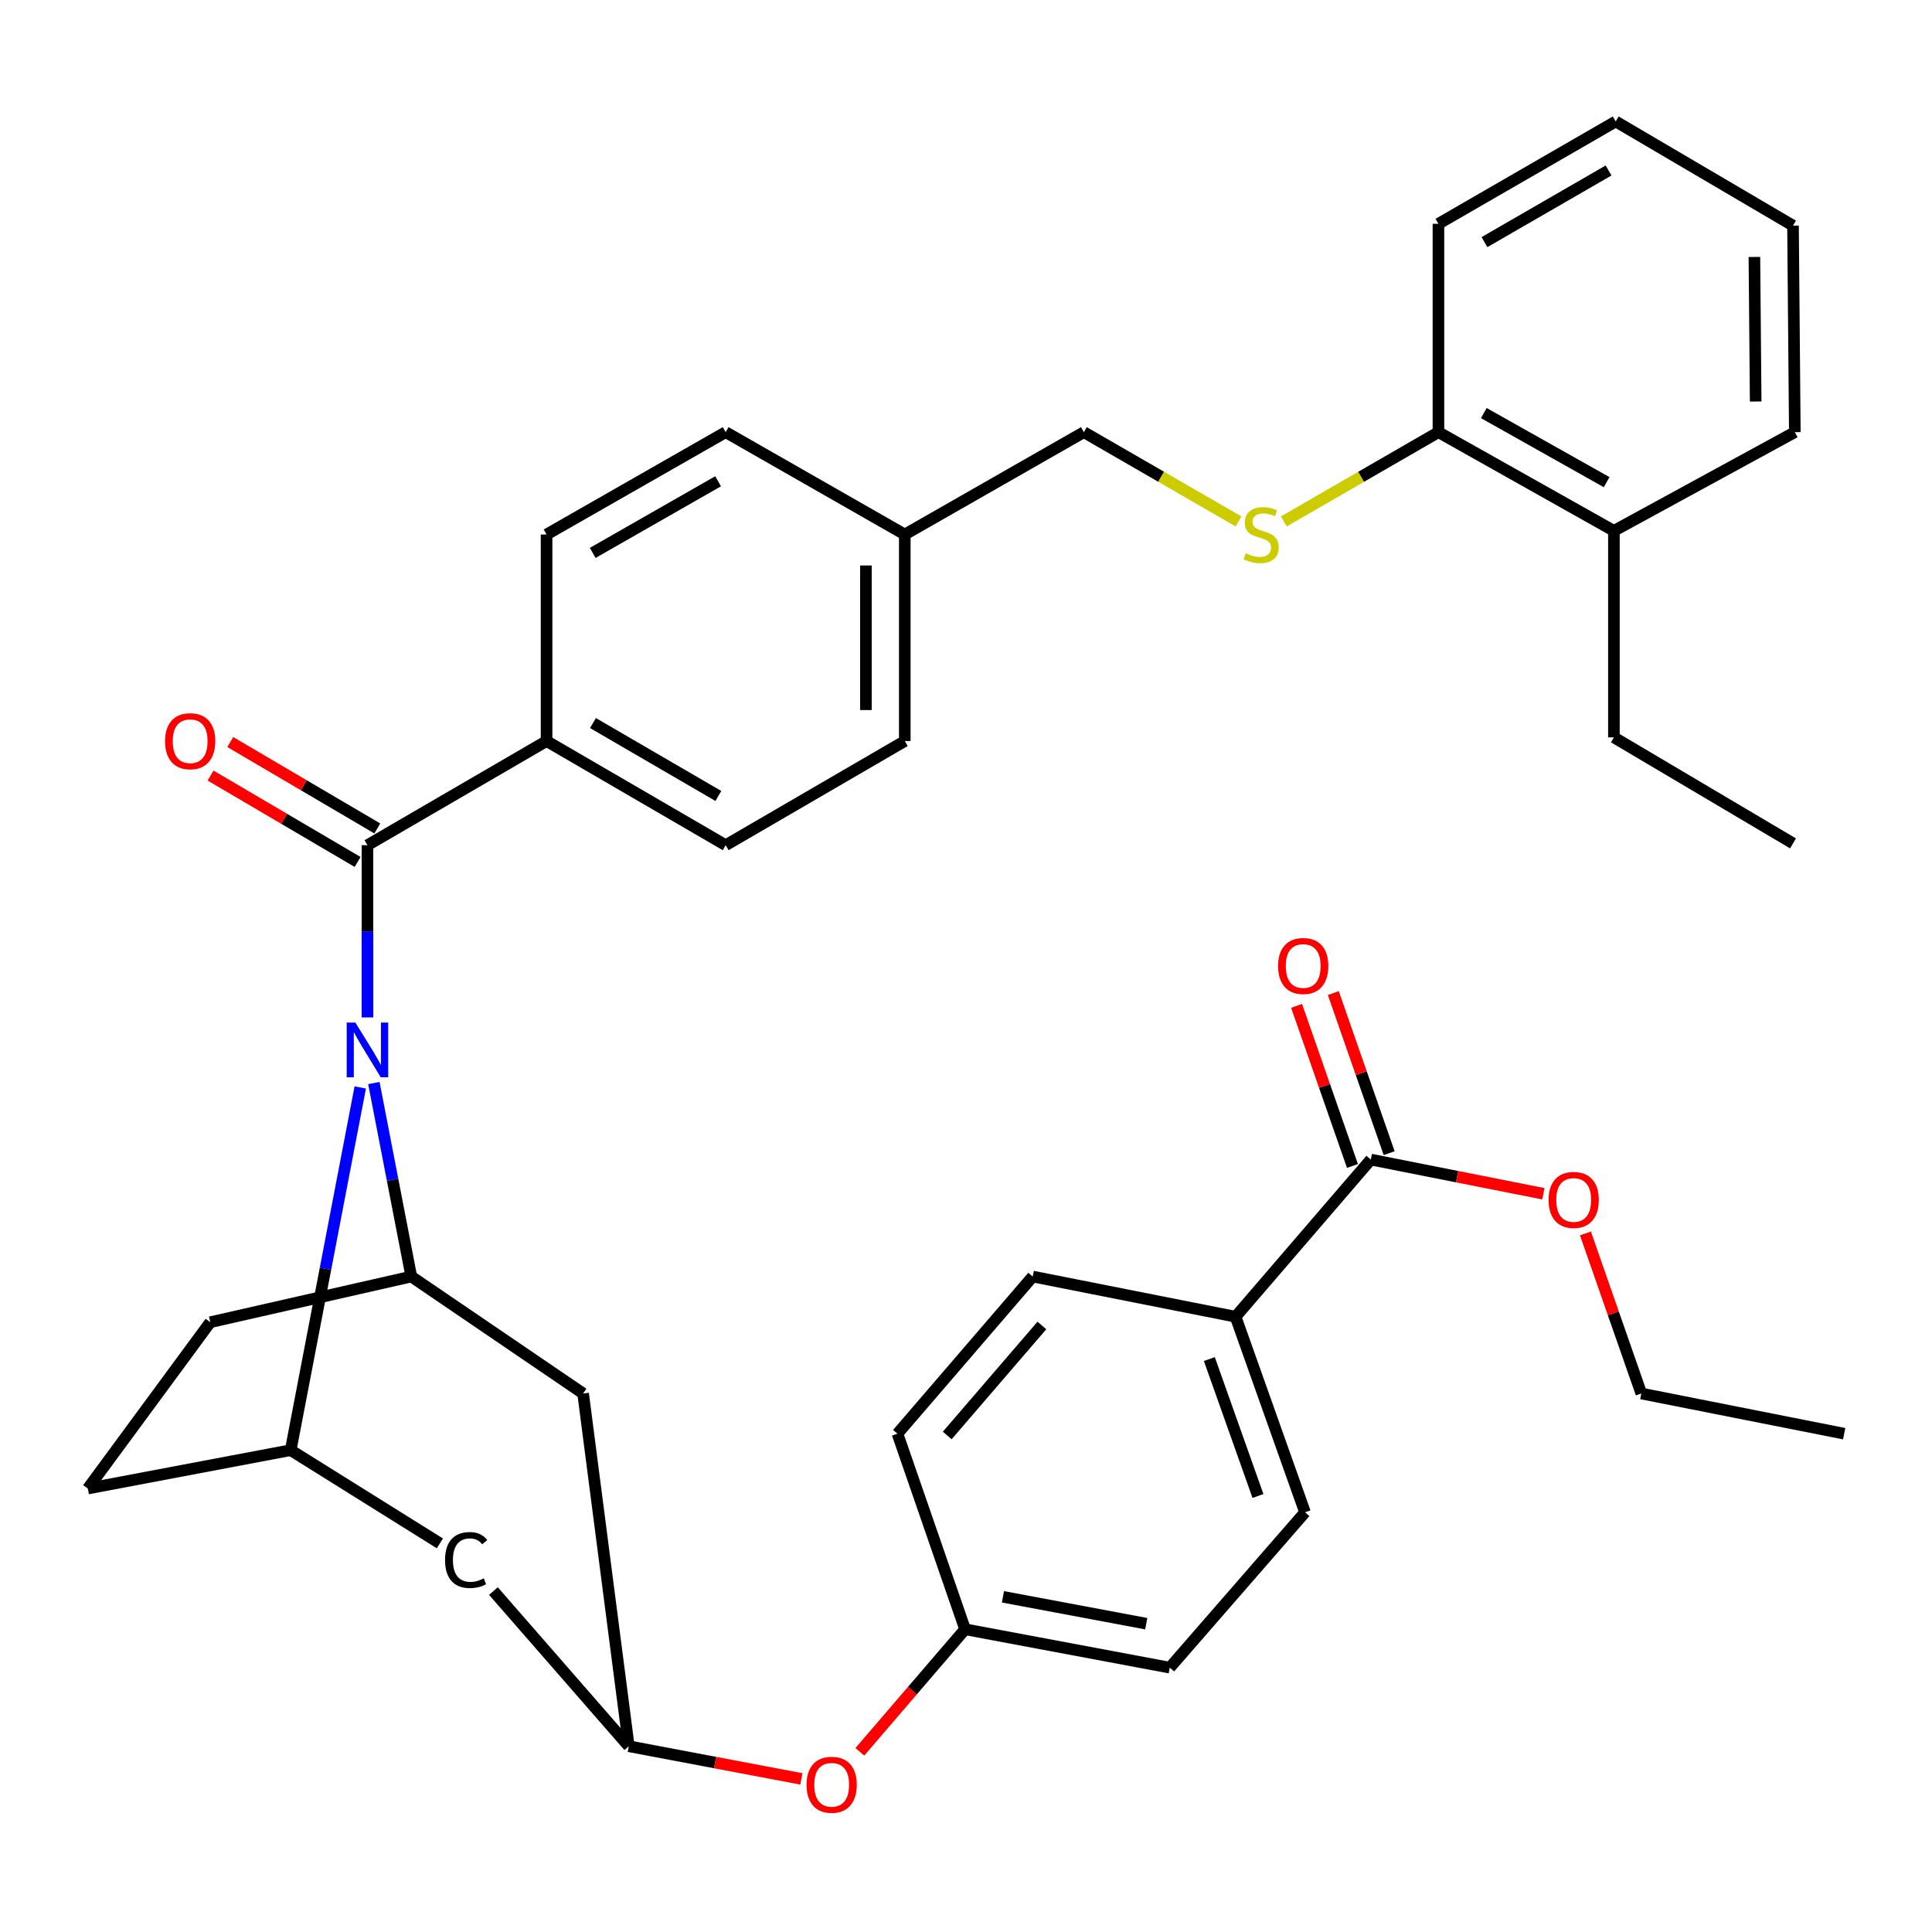 <?xml version='1.0' encoding='iso-8859-1'?>
<svg version='1.1' baseProfile='full'
              xmlns='http://www.w3.org/2000/svg'
                      xmlns:rdkit='http://www.rdkit.org/xml'
                      xmlns:xlink='http://www.w3.org/1999/xlink'
                  xml:space='preserve'
width='1000px' height='1000px' viewBox='0 0 1000 1000'>
<!-- END OF HEADER -->
<rect style='opacity:1.0;fill:#FFFFFF;stroke:none' width='1000' height='1000' x='0' y='0'> </rect>
<path class='bond-0' d='M 561.011,223.684 L 601.03,246.785' style='fill:none;fill-rule:evenodd;stroke:#000000;stroke-width:6px;stroke-linecap:butt;stroke-linejoin:miter;stroke-opacity:1' />
<path class='bond-0' d='M 601.03,246.785 L 641.05,269.886' style='fill:none;fill-rule:evenodd;stroke:#CCCC00;stroke-width:6px;stroke-linecap:butt;stroke-linejoin:miter;stroke-opacity:1' />
<path class='bond-1' d='M 561.011,223.684 L 468.315,276.656' style='fill:none;fill-rule:evenodd;stroke:#000000;stroke-width:6px;stroke-linecap:butt;stroke-linejoin:miter;stroke-opacity:1' />
<path class='bond-2' d='M 664.507,269.885 L 704.521,246.785' style='fill:none;fill-rule:evenodd;stroke:#CCCC00;stroke-width:6px;stroke-linecap:butt;stroke-linejoin:miter;stroke-opacity:1' />
<path class='bond-2' d='M 704.521,246.785 L 744.535,223.684' style='fill:none;fill-rule:evenodd;stroke:#000000;stroke-width:6px;stroke-linecap:butt;stroke-linejoin:miter;stroke-opacity:1' />
<path class='bond-3' d='M 150.46,750.599 L 45.455,770.467' style='fill:none;fill-rule:evenodd;stroke:#000000;stroke-width:6px;stroke-linecap:butt;stroke-linejoin:miter;stroke-opacity:1' />
<path class='bond-4' d='M 150.46,750.599 L 168.463,656.731' style='fill:none;fill-rule:evenodd;stroke:#000000;stroke-width:6px;stroke-linecap:butt;stroke-linejoin:miter;stroke-opacity:1' />
<path class='bond-4' d='M 168.463,656.731 L 186.467,562.863' style='fill:none;fill-rule:evenodd;stroke:#0000FF;stroke-width:6px;stroke-linecap:butt;stroke-linejoin:miter;stroke-opacity:1' />
<path class='bond-5' d='M 150.46,750.599 L 227.68,798.854' style='fill:none;fill-rule:evenodd;stroke:#000000;stroke-width:6px;stroke-linecap:butt;stroke-linejoin:miter;stroke-opacity:1' />
<path class='bond-6' d='M 45.455,770.467 L 108.836,684.379' style='fill:none;fill-rule:evenodd;stroke:#000000;stroke-width:6px;stroke-linecap:butt;stroke-linejoin:miter;stroke-opacity:1' />
<path class='bond-7' d='M 108.836,684.379 L 212.89,660.732' style='fill:none;fill-rule:evenodd;stroke:#000000;stroke-width:6px;stroke-linecap:butt;stroke-linejoin:miter;stroke-opacity:1' />
<path class='bond-8' d='M 212.89,660.732 L 203.201,610.654' style='fill:none;fill-rule:evenodd;stroke:#000000;stroke-width:6px;stroke-linecap:butt;stroke-linejoin:miter;stroke-opacity:1' />
<path class='bond-8' d='M 203.201,610.654 L 193.512,560.576' style='fill:none;fill-rule:evenodd;stroke:#0000FF;stroke-width:6px;stroke-linecap:butt;stroke-linejoin:miter;stroke-opacity:1' />
<path class='bond-9' d='M 212.89,660.732 L 301.818,721.274' style='fill:none;fill-rule:evenodd;stroke:#000000;stroke-width:6px;stroke-linecap:butt;stroke-linejoin:miter;stroke-opacity:1' />
<path class='bond-10' d='M 190.194,526.62 L 190.194,482.047' style='fill:none;fill-rule:evenodd;stroke:#0000FF;stroke-width:6px;stroke-linecap:butt;stroke-linejoin:miter;stroke-opacity:1' />
<path class='bond-10' d='M 190.194,482.047 L 190.194,437.473' style='fill:none;fill-rule:evenodd;stroke:#000000;stroke-width:6px;stroke-linecap:butt;stroke-linejoin:miter;stroke-opacity:1' />
<path class='bond-11' d='M 301.818,721.274 L 325.465,903.848' style='fill:none;fill-rule:evenodd;stroke:#000000;stroke-width:6px;stroke-linecap:butt;stroke-linejoin:miter;stroke-opacity:1' />
<path class='bond-12' d='M 255.399,823.537 L 325.465,903.848' style='fill:none;fill-rule:evenodd;stroke:#000000;stroke-width:6px;stroke-linecap:butt;stroke-linejoin:miter;stroke-opacity:1' />
<path class='bond-13' d='M 325.465,903.848 L 370.131,912.299' style='fill:none;fill-rule:evenodd;stroke:#000000;stroke-width:6px;stroke-linecap:butt;stroke-linejoin:miter;stroke-opacity:1' />
<path class='bond-13' d='M 370.131,912.299 L 414.798,920.75' style='fill:none;fill-rule:evenodd;stroke:#FF0000;stroke-width:6px;stroke-linecap:butt;stroke-linejoin:miter;stroke-opacity:1' />
<path class='bond-14' d='M 445.045,906.745 L 472.288,875.026' style='fill:none;fill-rule:evenodd;stroke:#FF0000;stroke-width:6px;stroke-linecap:butt;stroke-linejoin:miter;stroke-opacity:1' />
<path class='bond-14' d='M 472.288,875.026 L 499.53,843.306' style='fill:none;fill-rule:evenodd;stroke:#000000;stroke-width:6px;stroke-linecap:butt;stroke-linejoin:miter;stroke-opacity:1' />
<path class='bond-15' d='M 499.53,843.306 L 605.475,863.174' style='fill:none;fill-rule:evenodd;stroke:#000000;stroke-width:6px;stroke-linecap:butt;stroke-linejoin:miter;stroke-opacity:1' />
<path class='bond-15' d='M 519.131,826.507 L 593.292,840.414' style='fill:none;fill-rule:evenodd;stroke:#000000;stroke-width:6px;stroke-linecap:butt;stroke-linejoin:miter;stroke-opacity:1' />
<path class='bond-16' d='M 499.53,843.306 L 464.525,742.08' style='fill:none;fill-rule:evenodd;stroke:#000000;stroke-width:6px;stroke-linecap:butt;stroke-linejoin:miter;stroke-opacity:1' />
<path class='bond-17' d='M 605.475,863.174 L 675.474,782.765' style='fill:none;fill-rule:evenodd;stroke:#000000;stroke-width:6px;stroke-linecap:butt;stroke-linejoin:miter;stroke-opacity:1' />
<path class='bond-18' d='M 675.474,782.765 L 639.53,681.539' style='fill:none;fill-rule:evenodd;stroke:#000000;stroke-width:6px;stroke-linecap:butt;stroke-linejoin:miter;stroke-opacity:1' />
<path class='bond-18' d='M 651.118,774.315 L 625.957,703.457' style='fill:none;fill-rule:evenodd;stroke:#000000;stroke-width:6px;stroke-linecap:butt;stroke-linejoin:miter;stroke-opacity:1' />
<path class='bond-19' d='M 639.53,681.539 L 534.525,660.732' style='fill:none;fill-rule:evenodd;stroke:#000000;stroke-width:6px;stroke-linecap:butt;stroke-linejoin:miter;stroke-opacity:1' />
<path class='bond-20' d='M 639.53,681.539 L 709.53,600.191' style='fill:none;fill-rule:evenodd;stroke:#000000;stroke-width:6px;stroke-linecap:butt;stroke-linejoin:miter;stroke-opacity:1' />
<path class='bond-21' d='M 534.525,660.732 L 464.525,742.08' style='fill:none;fill-rule:evenodd;stroke:#000000;stroke-width:6px;stroke-linecap:butt;stroke-linejoin:miter;stroke-opacity:1' />
<path class='bond-21' d='M 539.279,686.061 L 490.279,743.004' style='fill:none;fill-rule:evenodd;stroke:#000000;stroke-width:6px;stroke-linecap:butt;stroke-linejoin:miter;stroke-opacity:1' />
<path class='bond-22' d='M 190.194,437.473 L 282.901,383.562' style='fill:none;fill-rule:evenodd;stroke:#000000;stroke-width:6px;stroke-linecap:butt;stroke-linejoin:miter;stroke-opacity:1' />
<path class='bond-23' d='M 195.291,428.797 L 157.238,406.442' style='fill:none;fill-rule:evenodd;stroke:#000000;stroke-width:6px;stroke-linecap:butt;stroke-linejoin:miter;stroke-opacity:1' />
<path class='bond-23' d='M 157.238,406.442 L 119.184,384.087' style='fill:none;fill-rule:evenodd;stroke:#FF0000;stroke-width:6px;stroke-linecap:butt;stroke-linejoin:miter;stroke-opacity:1' />
<path class='bond-23' d='M 185.098,446.149 L 147.044,423.794' style='fill:none;fill-rule:evenodd;stroke:#000000;stroke-width:6px;stroke-linecap:butt;stroke-linejoin:miter;stroke-opacity:1' />
<path class='bond-23' d='M 147.044,423.794 L 108.991,401.438' style='fill:none;fill-rule:evenodd;stroke:#FF0000;stroke-width:6px;stroke-linecap:butt;stroke-linejoin:miter;stroke-opacity:1' />
<path class='bond-24' d='M 282.901,383.562 L 375.608,437.473' style='fill:none;fill-rule:evenodd;stroke:#000000;stroke-width:6px;stroke-linecap:butt;stroke-linejoin:miter;stroke-opacity:1' />
<path class='bond-24' d='M 306.924,374.252 L 371.819,411.99' style='fill:none;fill-rule:evenodd;stroke:#000000;stroke-width:6px;stroke-linecap:butt;stroke-linejoin:miter;stroke-opacity:1' />
<path class='bond-25' d='M 282.901,383.562 L 282.901,276.656' style='fill:none;fill-rule:evenodd;stroke:#000000;stroke-width:6px;stroke-linecap:butt;stroke-linejoin:miter;stroke-opacity:1' />
<path class='bond-26' d='M 375.608,437.473 L 468.315,383.562' style='fill:none;fill-rule:evenodd;stroke:#000000;stroke-width:6px;stroke-linecap:butt;stroke-linejoin:miter;stroke-opacity:1' />
<path class='bond-27' d='M 468.315,383.562 L 468.315,276.656' style='fill:none;fill-rule:evenodd;stroke:#000000;stroke-width:6px;stroke-linecap:butt;stroke-linejoin:miter;stroke-opacity:1' />
<path class='bond-27' d='M 448.191,367.526 L 448.191,292.692' style='fill:none;fill-rule:evenodd;stroke:#000000;stroke-width:6px;stroke-linecap:butt;stroke-linejoin:miter;stroke-opacity:1' />
<path class='bond-28' d='M 468.315,276.656 L 375.608,223.684' style='fill:none;fill-rule:evenodd;stroke:#000000;stroke-width:6px;stroke-linecap:butt;stroke-linejoin:miter;stroke-opacity:1' />
<path class='bond-29' d='M 375.608,223.684 L 282.901,276.656' style='fill:none;fill-rule:evenodd;stroke:#000000;stroke-width:6px;stroke-linecap:butt;stroke-linejoin:miter;stroke-opacity:1' />
<path class='bond-29' d='M 371.686,249.103 L 306.791,286.184' style='fill:none;fill-rule:evenodd;stroke:#000000;stroke-width:6px;stroke-linecap:butt;stroke-linejoin:miter;stroke-opacity:1' />
<path class='bond-30' d='M 719.03,596.876 L 704.572,555.445' style='fill:none;fill-rule:evenodd;stroke:#000000;stroke-width:6px;stroke-linecap:butt;stroke-linejoin:miter;stroke-opacity:1' />
<path class='bond-30' d='M 704.572,555.445 L 690.113,514.015' style='fill:none;fill-rule:evenodd;stroke:#FF0000;stroke-width:6px;stroke-linecap:butt;stroke-linejoin:miter;stroke-opacity:1' />
<path class='bond-30' d='M 700.029,603.507 L 685.571,562.076' style='fill:none;fill-rule:evenodd;stroke:#000000;stroke-width:6px;stroke-linecap:butt;stroke-linejoin:miter;stroke-opacity:1' />
<path class='bond-30' d='M 685.571,562.076 L 671.113,520.646' style='fill:none;fill-rule:evenodd;stroke:#FF0000;stroke-width:6px;stroke-linecap:butt;stroke-linejoin:miter;stroke-opacity:1' />
<path class='bond-31' d='M 709.53,600.191 L 754.194,609.041' style='fill:none;fill-rule:evenodd;stroke:#000000;stroke-width:6px;stroke-linecap:butt;stroke-linejoin:miter;stroke-opacity:1' />
<path class='bond-31' d='M 754.194,609.041 L 798.859,617.891' style='fill:none;fill-rule:evenodd;stroke:#FF0000;stroke-width:6px;stroke-linecap:butt;stroke-linejoin:miter;stroke-opacity:1' />
<path class='bond-32' d='M 820.614,638.413 L 835.077,679.843' style='fill:none;fill-rule:evenodd;stroke:#FF0000;stroke-width:6px;stroke-linecap:butt;stroke-linejoin:miter;stroke-opacity:1' />
<path class='bond-32' d='M 835.077,679.843 L 849.54,721.274' style='fill:none;fill-rule:evenodd;stroke:#000000;stroke-width:6px;stroke-linecap:butt;stroke-linejoin:miter;stroke-opacity:1' />
<path class='bond-33' d='M 849.54,721.274 L 954.545,742.08' style='fill:none;fill-rule:evenodd;stroke:#000000;stroke-width:6px;stroke-linecap:butt;stroke-linejoin:miter;stroke-opacity:1' />
<path class='bond-34' d='M 835.352,274.767 L 744.535,223.684' style='fill:none;fill-rule:evenodd;stroke:#000000;stroke-width:6px;stroke-linecap:butt;stroke-linejoin:miter;stroke-opacity:1' />
<path class='bond-34' d='M 831.596,249.564 L 768.024,213.806' style='fill:none;fill-rule:evenodd;stroke:#000000;stroke-width:6px;stroke-linecap:butt;stroke-linejoin:miter;stroke-opacity:1' />
<path class='bond-35' d='M 835.352,274.767 L 928.999,223.684' style='fill:none;fill-rule:evenodd;stroke:#000000;stroke-width:6px;stroke-linecap:butt;stroke-linejoin:miter;stroke-opacity:1' />
<path class='bond-36' d='M 835.352,274.767 L 835.352,381.661' style='fill:none;fill-rule:evenodd;stroke:#000000;stroke-width:6px;stroke-linecap:butt;stroke-linejoin:miter;stroke-opacity:1' />
<path class='bond-37' d='M 744.535,223.684 L 744.535,115.839' style='fill:none;fill-rule:evenodd;stroke:#000000;stroke-width:6px;stroke-linecap:butt;stroke-linejoin:miter;stroke-opacity:1' />
<path class='bond-38' d='M 928.999,223.684 L 928.059,116.789' style='fill:none;fill-rule:evenodd;stroke:#000000;stroke-width:6px;stroke-linecap:butt;stroke-linejoin:miter;stroke-opacity:1' />
<path class='bond-38' d='M 908.734,207.827 L 908.077,133' style='fill:none;fill-rule:evenodd;stroke:#000000;stroke-width:6px;stroke-linecap:butt;stroke-linejoin:miter;stroke-opacity:1' />
<path class='bond-39' d='M 835.352,381.661 L 928.059,436.534' style='fill:none;fill-rule:evenodd;stroke:#000000;stroke-width:6px;stroke-linecap:butt;stroke-linejoin:miter;stroke-opacity:1' />
<path class='bond-40' d='M 744.535,115.839 L 836.292,62.867' style='fill:none;fill-rule:evenodd;stroke:#000000;stroke-width:6px;stroke-linecap:butt;stroke-linejoin:miter;stroke-opacity:1' />
<path class='bond-40' d='M 768.36,125.322 L 832.59,88.241' style='fill:none;fill-rule:evenodd;stroke:#000000;stroke-width:6px;stroke-linecap:butt;stroke-linejoin:miter;stroke-opacity:1' />
<path class='bond-41' d='M 928.059,116.789 L 836.292,62.867' style='fill:none;fill-rule:evenodd;stroke:#000000;stroke-width:6px;stroke-linecap:butt;stroke-linejoin:miter;stroke-opacity:1' />
<path  class='atom-1' d='M 644.779 286.376
Q 645.099 286.496, 646.419 287.056
Q 647.739 287.616, 649.179 287.976
Q 650.659 288.296, 652.099 288.296
Q 654.779 288.296, 656.339 287.016
Q 657.899 285.696, 657.899 283.416
Q 657.899 281.856, 657.099 280.896
Q 656.339 279.936, 655.139 279.416
Q 653.939 278.896, 651.939 278.296
Q 649.419 277.536, 647.899 276.816
Q 646.419 276.096, 645.339 274.576
Q 644.299 273.056, 644.299 270.496
Q 644.299 266.936, 646.699 264.736
Q 649.139 262.536, 653.939 262.536
Q 657.219 262.536, 660.939 264.096
L 660.019 267.176
Q 656.619 265.776, 654.059 265.776
Q 651.299 265.776, 649.779 266.936
Q 648.259 268.056, 648.299 270.016
Q 648.299 271.536, 649.059 272.456
Q 649.859 273.376, 650.979 273.896
Q 652.139 274.416, 654.059 275.016
Q 656.619 275.816, 658.139 276.616
Q 659.659 277.416, 660.739 279.056
Q 661.859 280.656, 661.859 283.416
Q 661.859 287.336, 659.219 289.456
Q 656.619 291.536, 652.259 291.536
Q 649.739 291.536, 647.819 290.976
Q 645.939 290.456, 643.699 289.536
L 644.779 286.376
' fill='#CCCC00'/>
<path  class='atom-6' d='M 183.934 529.269
L 193.214 544.269
Q 194.134 545.749, 195.614 548.429
Q 197.094 551.109, 197.174 551.269
L 197.174 529.269
L 200.934 529.269
L 200.934 557.589
L 197.054 557.589
L 187.094 541.189
Q 185.934 539.269, 184.694 537.069
Q 183.494 534.869, 183.134 534.189
L 183.134 557.589
L 179.454 557.589
L 179.454 529.269
L 183.934 529.269
' fill='#0000FF'/>
<path  class='atom-8' d='M 230.357 807.471
Q 230.357 800.431, 233.637 796.751
Q 236.957 793.031, 243.237 793.031
Q 249.077 793.031, 252.197 797.151
L 249.557 799.311
Q 247.277 796.311, 243.237 796.311
Q 238.957 796.311, 236.677 799.191
Q 234.437 802.031, 234.437 807.471
Q 234.437 813.071, 236.757 815.951
Q 239.117 818.831, 243.677 818.831
Q 246.797 818.831, 250.437 816.951
L 251.557 819.951
Q 250.077 820.911, 247.837 821.471
Q 245.597 822.031, 243.117 822.031
Q 236.957 822.031, 233.637 818.271
Q 230.357 814.511, 230.357 807.471
' fill='#000000'/>
<path  class='atom-10' d='M 417.47 923.795
Q 417.47 916.995, 420.83 913.195
Q 424.19 909.395, 430.47 909.395
Q 436.75 909.395, 440.11 913.195
Q 443.47 916.995, 443.47 923.795
Q 443.47 930.675, 440.07 934.595
Q 436.67 938.475, 430.47 938.475
Q 424.23 938.475, 420.83 934.595
Q 417.47 930.715, 417.47 923.795
M 430.47 935.275
Q 434.79 935.275, 437.11 932.395
Q 439.47 929.475, 439.47 923.795
Q 439.47 918.235, 437.11 915.435
Q 434.79 912.595, 430.47 912.595
Q 426.15 912.595, 423.79 915.395
Q 421.47 918.195, 421.47 923.795
Q 421.47 929.515, 423.79 932.395
Q 426.15 935.275, 430.47 935.275
' fill='#FF0000'/>
<path  class='atom-19' d='M 85.427 383.642
Q 85.427 376.842, 88.787 373.042
Q 92.147 369.242, 98.427 369.242
Q 104.707 369.242, 108.067 373.042
Q 111.427 376.842, 111.427 383.642
Q 111.427 390.522, 108.027 394.442
Q 104.627 398.322, 98.427 398.322
Q 92.187 398.322, 88.787 394.442
Q 85.427 390.562, 85.427 383.642
M 98.427 395.122
Q 102.747 395.122, 105.067 392.242
Q 107.427 389.322, 107.427 383.642
Q 107.427 378.082, 105.067 375.282
Q 102.747 372.442, 98.427 372.442
Q 94.107 372.442, 91.747 375.242
Q 89.427 378.042, 89.427 383.642
Q 89.427 389.362, 91.747 392.242
Q 94.107 395.122, 98.427 395.122
' fill='#FF0000'/>
<path  class='atom-26' d='M 661.535 499.995
Q 661.535 493.195, 664.895 489.395
Q 668.255 485.595, 674.535 485.595
Q 680.815 485.595, 684.175 489.395
Q 687.535 493.195, 687.535 499.995
Q 687.535 506.875, 684.135 510.795
Q 680.735 514.675, 674.535 514.675
Q 668.295 514.675, 664.895 510.795
Q 661.535 506.915, 661.535 499.995
M 674.535 511.475
Q 678.855 511.475, 681.175 508.595
Q 683.535 505.675, 683.535 499.995
Q 683.535 494.435, 681.175 491.635
Q 678.855 488.795, 674.535 488.795
Q 670.215 488.795, 667.855 491.595
Q 665.535 494.395, 665.535 499.995
Q 665.535 505.715, 667.855 508.595
Q 670.215 511.475, 674.535 511.475
' fill='#FF0000'/>
<path  class='atom-27' d='M 801.535 621.078
Q 801.535 614.278, 804.895 610.478
Q 808.255 606.678, 814.535 606.678
Q 820.815 606.678, 824.175 610.478
Q 827.535 614.278, 827.535 621.078
Q 827.535 627.958, 824.135 631.878
Q 820.735 635.758, 814.535 635.758
Q 808.295 635.758, 804.895 631.878
Q 801.535 627.998, 801.535 621.078
M 814.535 632.558
Q 818.855 632.558, 821.175 629.678
Q 823.535 626.758, 823.535 621.078
Q 823.535 615.518, 821.175 612.718
Q 818.855 609.878, 814.535 609.878
Q 810.215 609.878, 807.855 612.678
Q 805.535 615.478, 805.535 621.078
Q 805.535 626.798, 807.855 629.678
Q 810.215 632.558, 814.535 632.558
' fill='#FF0000'/>
</svg>
